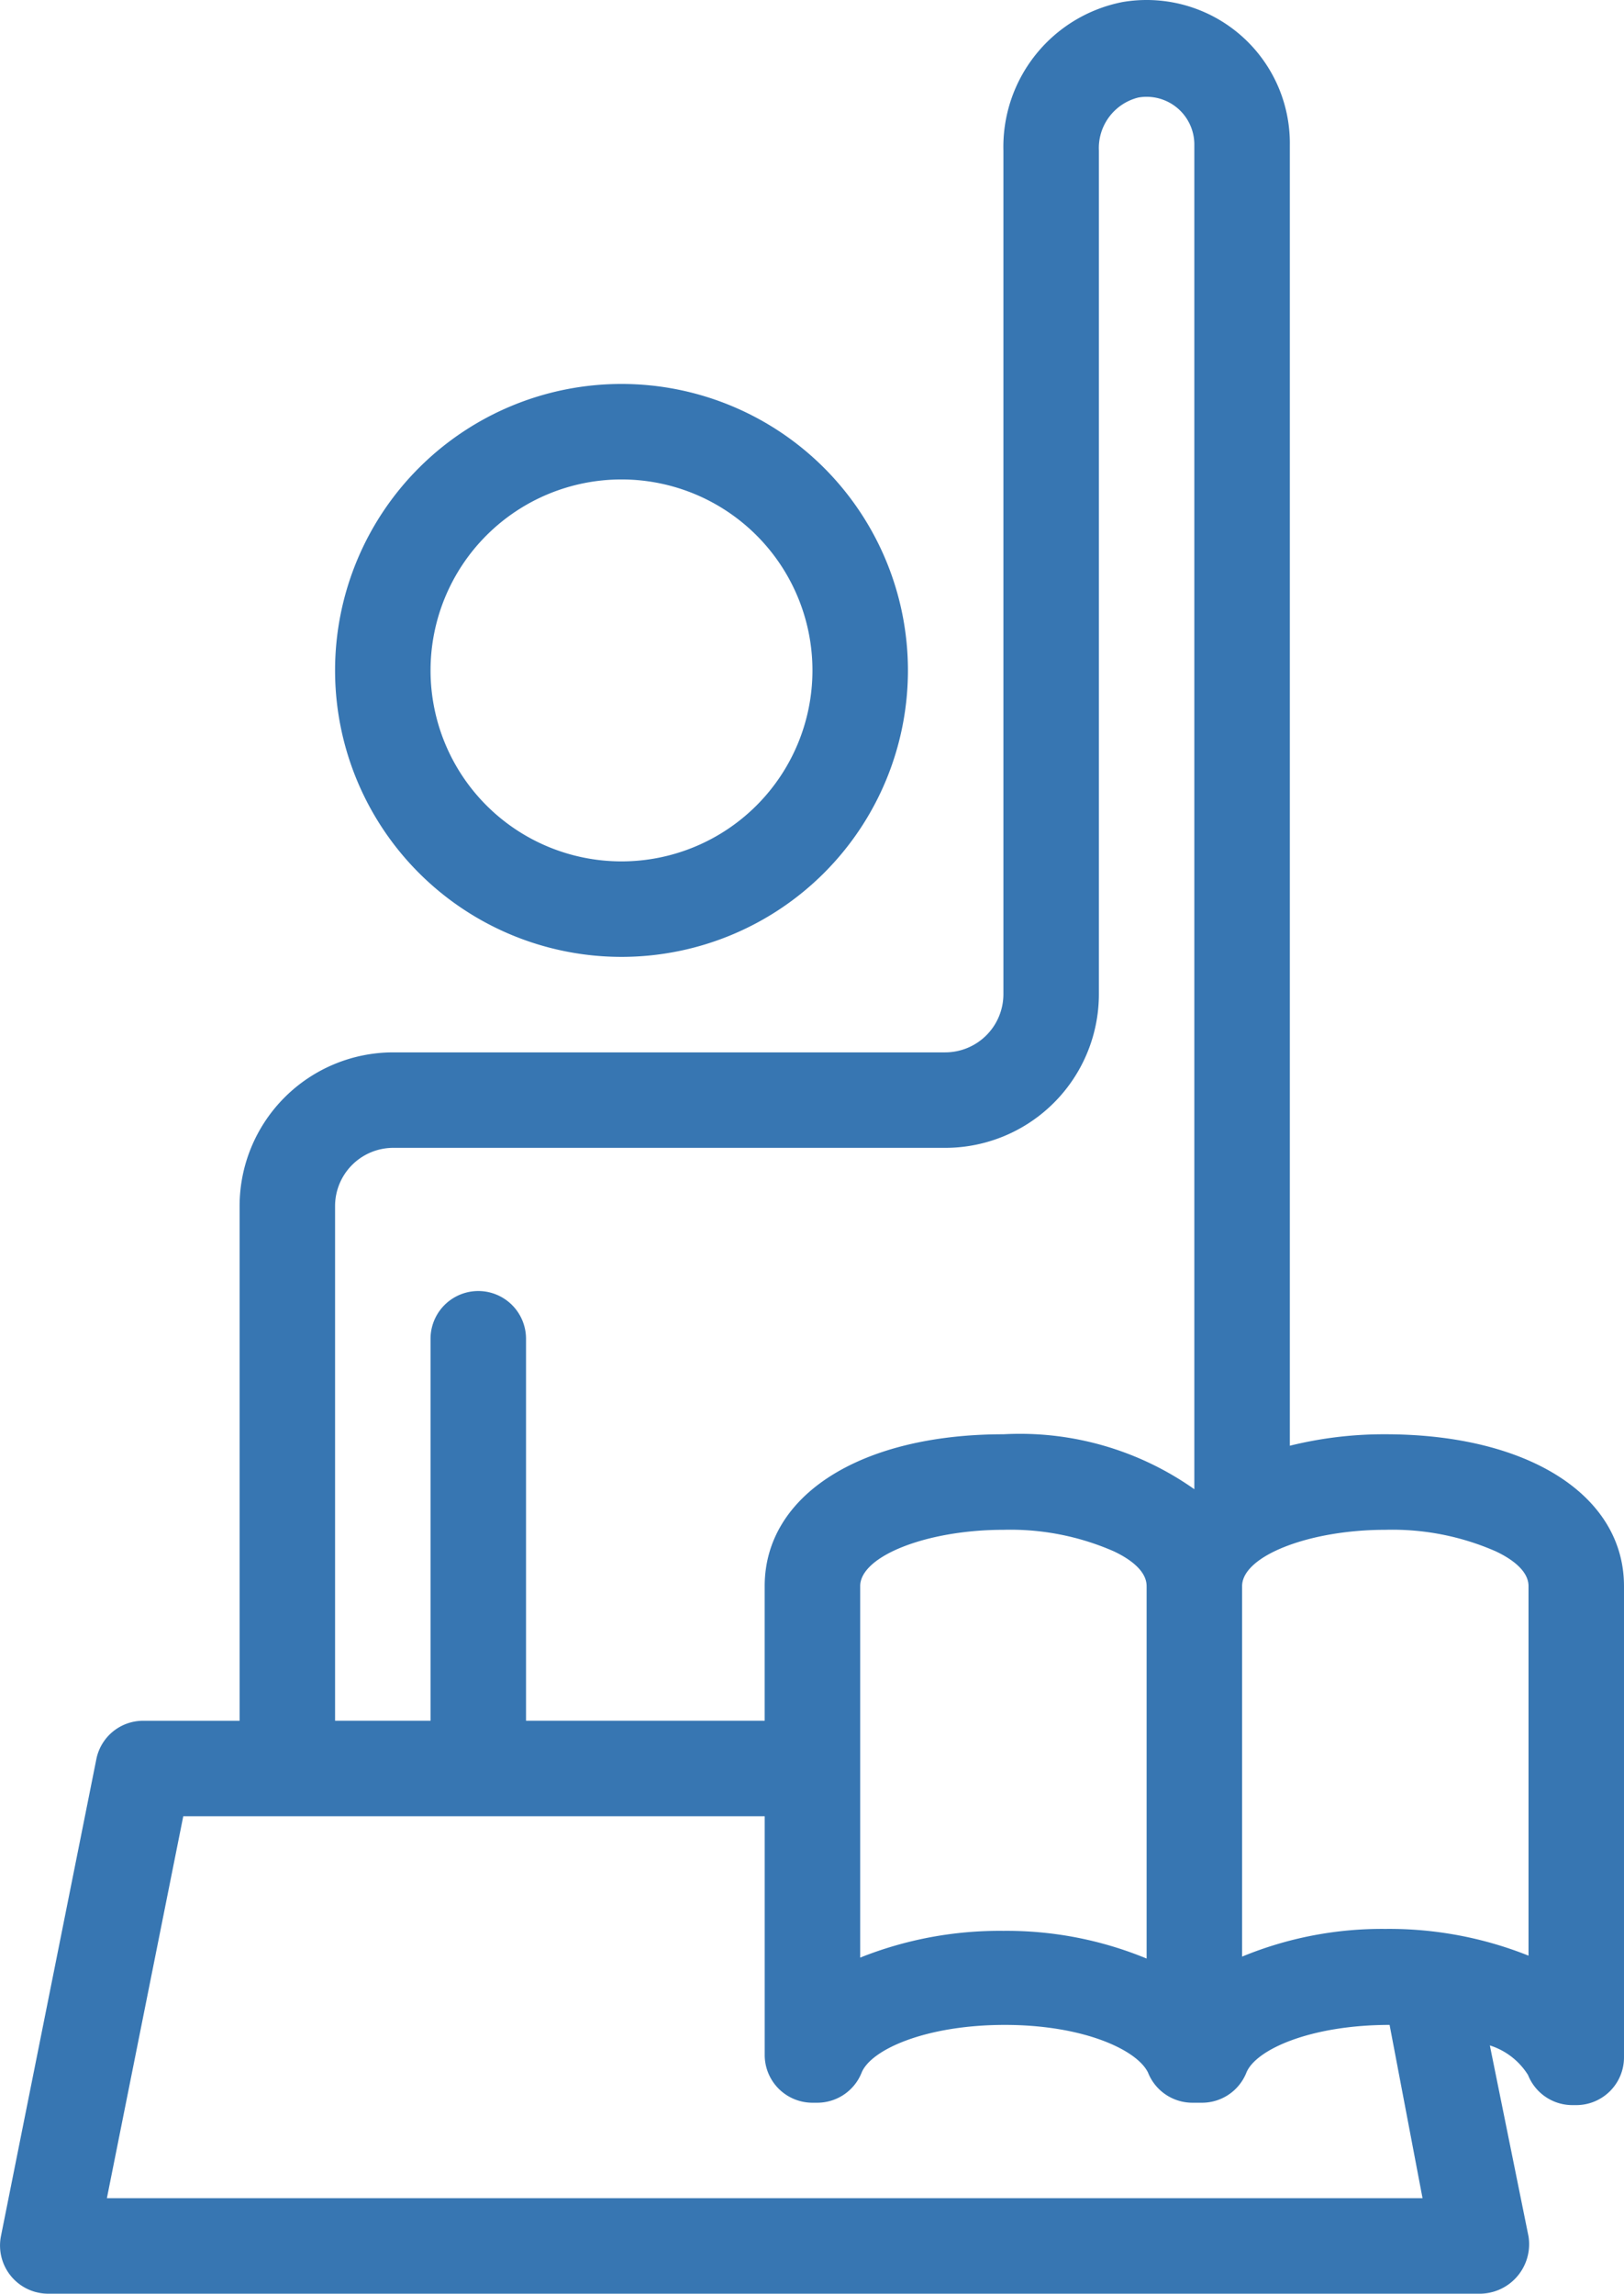 <svg xmlns="http://www.w3.org/2000/svg" width="183.271" height="258.819" viewBox="0 0 183.271 258.819"><defs><style>.a{fill:#3776b2;}</style></defs><path class="a" d="M163.315,161.8a44.068,44.068,0,0,0-10.775,1.293V16.346A16.162,16.162,0,0,0,133.685.184a16.647,16.647,0,0,0-13.468,16.755v95.194a6.573,6.573,0,0,1-6.573,6.573H51.367a17.347,17.347,0,0,0-17.347,17.347v58.075H23.245a5.387,5.387,0,0,0-5.387,4.31L7.083,252.311a5.437,5.437,0,0,0,5.387,6.465H174.09a5.588,5.588,0,0,0,5.387-6.465l-4.364-21.549a7.865,7.865,0,0,1,4.31,3.34,5.387,5.387,0,0,0,4.956,3.394h.485a5.387,5.387,0,0,0,5.387-5.387V178.936C190.252,168.7,179.477,161.8,163.315,161.8ZM44.794,136.053a6.573,6.573,0,0,1,6.573-6.573h62.278a17.347,17.347,0,0,0,17.347-17.347V16.939a5.872,5.872,0,0,1,4.471-5.98,5.387,5.387,0,0,1,6.3,5.387V168a34.1,34.1,0,0,0-21.549-6.2c-16.162,0-26.937,6.9-26.937,17.132v15.192H66.343v-43.1a5.387,5.387,0,1,0-10.775,0v43.1H44.794Zm91.585,43.1v41.806a41.321,41.321,0,0,0-16.162-3.125,42.4,42.4,0,0,0-16.162,3.017V178.936c0-3.394,7.542-6.357,16.162-6.357A29.091,29.091,0,0,1,132.661,175c1.724.808,3.717,2.155,3.717,3.933ZM19.043,248l8.62-43.1H93.28V231.84a5.387,5.387,0,0,0,5.387,5.387h.593a5.387,5.387,0,0,0,4.956-3.394c1.077-2.64,7.327-5.387,16.162-5.387s14.923,2.8,16.162,5.387a5.387,5.387,0,0,0,4.956,3.394h1.185a5.387,5.387,0,0,0,4.956-3.394c1.077-2.64,7.327-5.387,16.162-5.387h0L167.517,248Zm160.435-27.368a42.4,42.4,0,0,0-16.162-3.017,41.322,41.322,0,0,0-16.162,3.125V178.936c0-3.394,7.542-6.357,16.162-6.357A29.091,29.091,0,0,1,175.76,175c1.724.808,3.717,2.155,3.717,3.933ZM77.118,107.931A32.324,32.324,0,1,0,44.794,75.607,32.324,32.324,0,0,0,77.118,107.931Zm0-53.873A21.549,21.549,0,1,1,55.569,75.607,21.549,21.549,0,0,1,77.118,54.058Z" transform="translate(-6.981 0.042)"></path></svg>